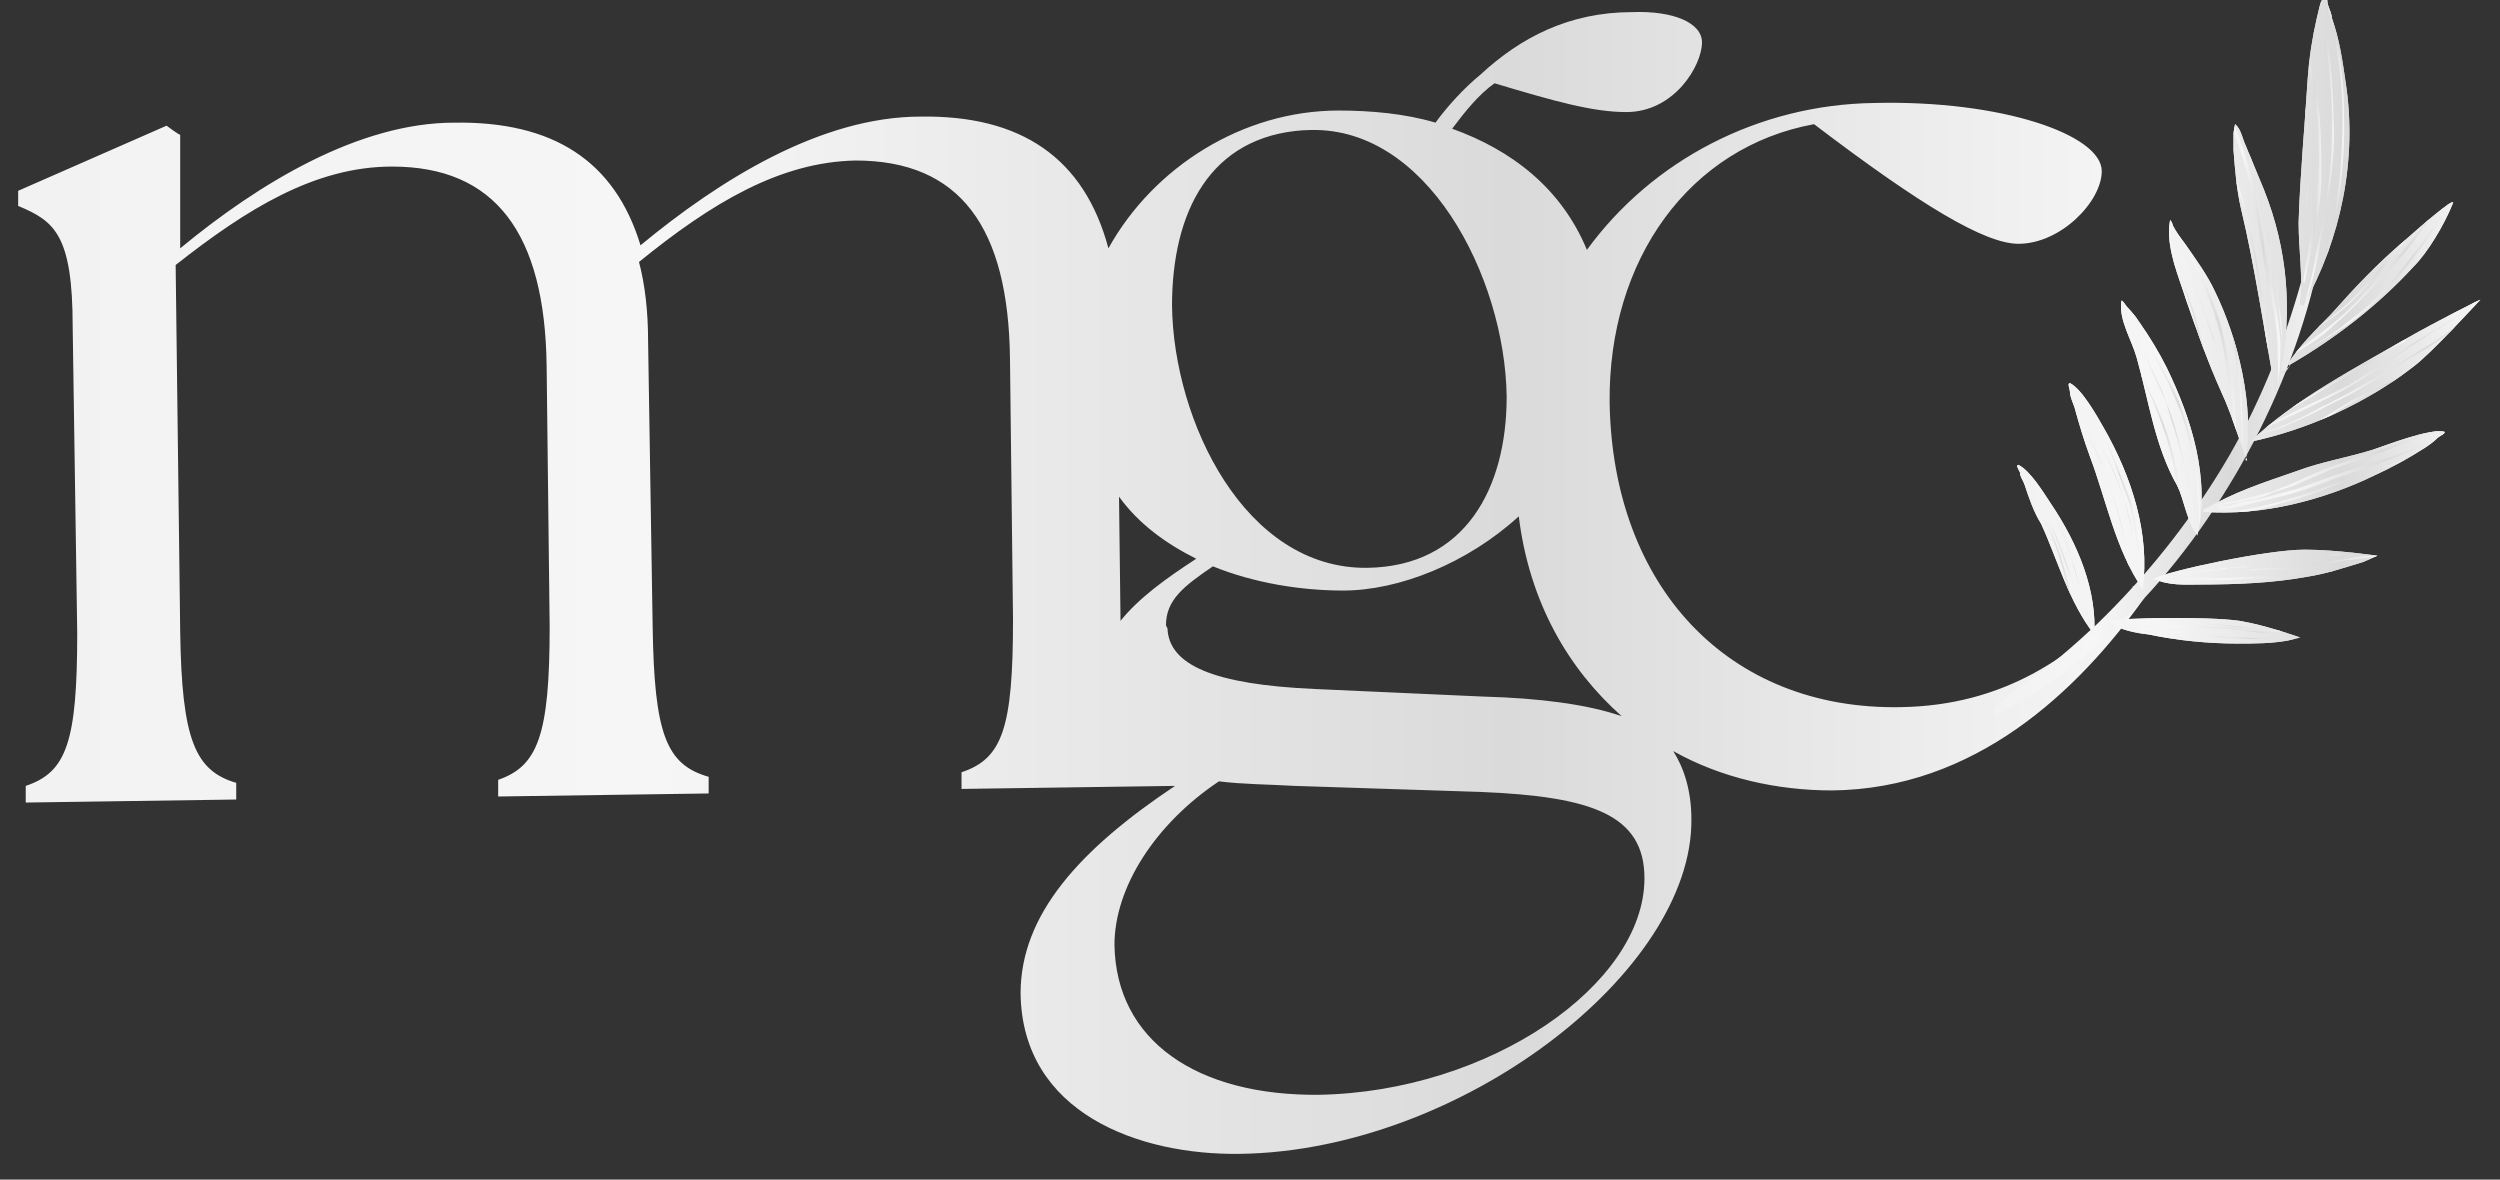 <svg xmlns="http://www.w3.org/2000/svg" xmlns:xlink="http://www.w3.org/1999/xlink" id="Ebene_1" viewBox="0 0 165.1 77.9"><rect x="0" y="0" width="165.1" height="77.9" fill="#333333" stroke="none"/><defs><style>      .st0 {        fill: url(#Unbenannter_Verlauf_471);      }      .st0, .st1, .st2, .st3, .st4, .st5, .st6, .st7, .st8, .st9, .st10, .st11, .st12, .st13, .st14, .st15, .st16, .st17, .st18, .st19, .st20, .st21, .st22, .st23, .st24, .st25, .st26, .st27, .st28, .st29, .st30, .st31, .st32, .st33, .st34, .st35, .st36, .st37 {        fill-rule: evenodd;      }      .st1 {        fill: url(#Unbenannter_Verlauf_472);      }      .st2 {        fill: url(#Unbenannter_Verlauf_479);      }      .st3 {        fill: url(#Unbenannter_Verlauf_475);      }      .st4 {        fill: url(#Unbenannter_Verlauf_478);      }      .st5 {        fill: url(#Unbenannter_Verlauf_477);      }      .st6 {        fill: url(#Unbenannter_Verlauf_476);      }      .st7 {        fill: url(#Unbenannter_Verlauf_4711);      }      .st8 {        fill: url(#Unbenannter_Verlauf_4710);      }      .st9 {        fill: url(#Unbenannter_Verlauf_4736);      }      .st10 {        fill: url(#Unbenannter_Verlauf_4737);      }      .st11 {        fill: url(#Unbenannter_Verlauf_4738);      }      .st12 {        fill: url(#Unbenannter_Verlauf_4712);      }      .st13 {        fill: url(#Unbenannter_Verlauf_4713);      }      .st14 {        fill: url(#Unbenannter_Verlauf_4714);      }      .st15 {        fill: url(#Unbenannter_Verlauf_4735);      }      .st16 {        fill: url(#Unbenannter_Verlauf_4718);      }      .st17 {        fill: url(#Unbenannter_Verlauf_4719);      }      .st18 {        fill: url(#Unbenannter_Verlauf_4717);      }      .st19 {        fill: url(#Unbenannter_Verlauf_4716);      }      .st20 {        fill: url(#Unbenannter_Verlauf_4715);      }      .st21 {        fill: url(#Unbenannter_Verlauf_4733);      }      .st22 {        fill: url(#Unbenannter_Verlauf_4730);      }      .st23 {        fill: url(#Unbenannter_Verlauf_4729);      }      .st24 {        fill: url(#Unbenannter_Verlauf_4739);      }      .st25 {        fill: url(#Unbenannter_Verlauf_4732);      }      .st26 {        fill: url(#Unbenannter_Verlauf_4731);      }      .st27 {        fill: url(#Unbenannter_Verlauf_4734);      }      .st28 {        fill: url(#Unbenannter_Verlauf_4726);      }      .st29 {        fill: url(#Unbenannter_Verlauf_4740);      }      .st30 {        fill: url(#Unbenannter_Verlauf_4728);      }      .st31 {        fill: url(#Unbenannter_Verlauf_4727);      }      .st32 {        fill: url(#Unbenannter_Verlauf_4725);      }      .st33 {        fill: url(#Unbenannter_Verlauf_4724);      }      .st34 {        fill: url(#Unbenannter_Verlauf_4720);      }      .st35 {        fill: url(#Unbenannter_Verlauf_4723);      }      .st36 {        fill: url(#Unbenannter_Verlauf_4722);      }      .st37 {        fill: url(#Unbenannter_Verlauf_4721);      }      .st38 {        fill: url(#Unbenannter_Verlauf_473);      }      .st39 {        fill: url(#Unbenannter_Verlauf_474);      }      .st40 {        fill: url(#Unbenannter_Verlauf_47);      }      .st41 {        clip-path: url(#clippath);      }    </style><linearGradient id="Unbenannter_Verlauf_47" data-name="Unbenannter Verlauf 47" x1="1.2" y1="38.5" x2="141.9" y2="38.5" gradientUnits="userSpaceOnUse"><stop offset="0" stop-color="#ededed"></stop><stop offset="0" stop-color="#f2f2f2"></stop><stop offset=".3" stop-color="#f6f6f6"></stop><stop offset=".7" stop-color="#dadada"></stop><stop offset=".9" stop-color="#ededed"></stop><stop offset="1" stop-color="#f6f6f6"></stop></linearGradient><linearGradient id="Unbenannter_Verlauf_471" data-name="Unbenannter Verlauf 47" x1="131.6" y1="28.5" x2="154" y2="28.5" xlink:href="#Unbenannter_Verlauf_47"></linearGradient><linearGradient id="Unbenannter_Verlauf_472" data-name="Unbenannter Verlauf 47" x1="133.3" y1="21.2" x2="163.8" y2="21.2" xlink:href="#Unbenannter_Verlauf_47"></linearGradient><linearGradient id="Unbenannter_Verlauf_473" data-name="Unbenannter Verlauf 47" x1="133.3" y1="21.2" x2="163.8" y2="21.2" xlink:href="#Unbenannter_Verlauf_47"></linearGradient><linearGradient id="Unbenannter_Verlauf_474" data-name="Unbenannter Verlauf 47" x1="133.3" y1="21.2" x2="163.8" y2="21.2" xlink:href="#Unbenannter_Verlauf_47"></linearGradient><clipPath id="clippath"><path class="st39" d="M138.3,42c.2-2.9-1-6-2.9-8.8-.4-.6-1.3-2.1-2.1-2.5-.2,0,0,.3.1.5,0,.3.2.5.3.8.3.9.6,1.8,1.1,2.6,1.1,2.4,1.8,5.1,3.5,7.3ZM139.3,41.1c.7.5,1.7.7,2.6.8,1.9.4,3.9.6,5.9.6,1.1,0,2.2,0,3.3-.2,0,0,.8-.2.8-.2,0,0-2.2-.8-4-1.1-2.1-.3-7.8-.2-8.5,0ZM141.5,38.9c.5-3.6-.7-7.4-2.6-10.7-.4-.7-1.4-2.5-2.2-2.9-.2,0,0,.4,0,.6,0,.3.2.7.3,1,.3,1.1.6,2.1,1,3.2,1.1,2.9,1.7,6.2,3.5,8.8ZM142.2,38.2c1,.5,2.1.4,3.2.4,2.3,0,4.7-.1,6.9-.5,1.3-.2,2.5-.6,3.8-1,0,0,.9-.4.9-.4,0,0-2.7-.4-4.8-.4-2.5,0-9,1.4-9.9,1.9ZM145.1,35.4c.9-3.8-.4-7.8-2-11.1-.5-1-1.1-2-1.8-3-.2-.3-.5-.7-.8-1-.1-.1-.4-.6-.4-.4-.2,1.2.7,2.6,1,3.7.8,2.8,1.2,5.9,2.7,8.5.4.8.7,2.6,1.3,3.2ZM145.5,33.8c3.9.3,8-.8,11.3-2.4,1.1-.5,2.2-1.1,3.3-1.8.3-.2.6-.4.9-.7.1-.1.6-.3.4-.4-1-.2-3.8.9-4.7,1.2-1.6.5-3.4.8-5,1.4-2.3.8-4.2,1.4-6.2,2.6ZM148.3,30.4c.6-3.6-.5-8-2-11.1-.5-1.1-1.3-2.2-2-3.2-.3-.4-.6-.8-.8-1.2,0-.1-.2-.5-.2-.3-.3,1.7.6,3.7,1.1,5.3.7,2,1.4,4,2.3,6,.7,1.5,1.1,3,1.7,4.5ZM148.5,29.2c3.9-.8,7.8-2.6,10.9-5,1.2-.9,4.1-4.1,4.4-4.4.1-.1-3.2,1.6-4.6,2.4-3.3,1.9-7.9,4.3-10.6,7ZM151.1,24c.8-1.2,1.8-2.2,2.8-3.2,1.6-1.8,3.1-3.4,5-5,.9-.8,3.2-2.8,3.1-2.4-.6,1.5-1.7,3.3-2.6,4.2-2.4,2.6-5.1,4.7-8.2,6.5,0,.2-.2.3-.3.5h-.3c0,.4-.2.9-.3,1.4-.7-3.7-1.4-8.5-2.3-12.2-.3-1.3-.4-2.6-.5-3.9,0-.4,0-.8,0-1.1,0,0,.1-.6.1-.6.4.3.5,1,.7,1.4.4,1,.8,1.9,1.2,2.9,1.6,4,1.9,8.1,1.1,12.1.2-.1.4-.2.6-.4ZM152.1,20.2c2.5-4.4,3.6-9.7,2.8-14.8-.2-1.4-.4-2.8-.9-4.2,0-.3-.2-.6-.3-1,0-.1,0-.5-.2-.4-.3.2-.4,1.1-.5,1.4-.3,1.3-.5,2.6-.6,4-.2,3.2-.5,6.3-.6,9.5,0,1.8.3,3.6.1,5.4h0Z"></path></clipPath><linearGradient id="Unbenannter_Verlauf_475" data-name="Unbenannter Verlauf 47" x1="139.9" y1="41.6" x2="152.8" y2="41.6" xlink:href="#Unbenannter_Verlauf_47"></linearGradient><linearGradient id="Unbenannter_Verlauf_476" data-name="Unbenannter Verlauf 47" x1="140.1" y1="41.3" x2="151.3" y2="41.3" xlink:href="#Unbenannter_Verlauf_47"></linearGradient><linearGradient id="Unbenannter_Verlauf_477" data-name="Unbenannter Verlauf 47" x1="140.1" y1="42" x2="152.3" y2="42" xlink:href="#Unbenannter_Verlauf_47"></linearGradient><linearGradient id="Unbenannter_Verlauf_478" data-name="Unbenannter Verlauf 47" x1="142.9" y1="37.4" x2="157.5" y2="37.4" xlink:href="#Unbenannter_Verlauf_47"></linearGradient><linearGradient id="Unbenannter_Verlauf_479" data-name="Unbenannter Verlauf 47" x1="143.1" y1="37.1" x2="156.7" y2="37.1" xlink:href="#Unbenannter_Verlauf_47"></linearGradient><linearGradient id="Unbenannter_Verlauf_4710" data-name="Unbenannter Verlauf 47" x1="143" y1="38" x2="156.6" y2="38" xlink:href="#Unbenannter_Verlauf_47"></linearGradient><linearGradient id="Unbenannter_Verlauf_4711" data-name="Unbenannter Verlauf 47" x1="146.5" y1="31" x2="162.3" y2="31" xlink:href="#Unbenannter_Verlauf_47"></linearGradient><linearGradient id="Unbenannter_Verlauf_4712" data-name="Unbenannter Verlauf 47" x1="146.3" y1="30.8" x2="162.2" y2="30.8" xlink:href="#Unbenannter_Verlauf_47"></linearGradient><linearGradient id="Unbenannter_Verlauf_4713" data-name="Unbenannter Verlauf 47" x1="146.4" y1="32" x2="159.6" y2="32" xlink:href="#Unbenannter_Verlauf_47"></linearGradient><linearGradient id="Unbenannter_Verlauf_4714" data-name="Unbenannter Verlauf 47" x1="148.8" y1="24.3" x2="165" y2="24.3" xlink:href="#Unbenannter_Verlauf_47"></linearGradient><linearGradient id="Unbenannter_Verlauf_4715" data-name="Unbenannter Verlauf 47" x1="148.5" y1="24.2" x2="163.7" y2="24.2" xlink:href="#Unbenannter_Verlauf_47"></linearGradient><linearGradient id="Unbenannter_Verlauf_4716" data-name="Unbenannter Verlauf 47" x1="150" y1="25" x2="158.9" y2="25" xlink:href="#Unbenannter_Verlauf_47"></linearGradient><linearGradient id="Unbenannter_Verlauf_4717" data-name="Unbenannter Verlauf 47" x1="150.9" y1="26.3" x2="160.4" y2="26.3" xlink:href="#Unbenannter_Verlauf_47"></linearGradient><linearGradient id="Unbenannter_Verlauf_4718" data-name="Unbenannter Verlauf 47" x1="151.2" y1="17.8" x2="162.2" y2="17.8" xlink:href="#Unbenannter_Verlauf_47"></linearGradient><linearGradient id="Unbenannter_Verlauf_4719" data-name="Unbenannter Verlauf 47" x1="152.1" y1="18" x2="162.1" y2="18" xlink:href="#Unbenannter_Verlauf_47"></linearGradient><linearGradient id="Unbenannter_Verlauf_4720" data-name="Unbenannter Verlauf 47" x1="152.8" y1="18.5" x2="159.1" y2="18.5" xlink:href="#Unbenannter_Verlauf_47"></linearGradient><linearGradient id="Unbenannter_Verlauf_4721" data-name="Unbenannter Verlauf 47" x1="147.4" y1="15.2" x2="150.7" y2="15.2" xlink:href="#Unbenannter_Verlauf_47"></linearGradient><linearGradient id="Unbenannter_Verlauf_4722" data-name="Unbenannter Verlauf 47" x1="147" y1="18.1" x2="149.9" y2="18.1" xlink:href="#Unbenannter_Verlauf_47"></linearGradient><linearGradient id="Unbenannter_Verlauf_4723" data-name="Unbenannter Verlauf 47" x1="143.1" y1="22.7" x2="147.6" y2="22.7" xlink:href="#Unbenannter_Verlauf_47"></linearGradient><linearGradient id="Unbenannter_Verlauf_4724" data-name="Unbenannter Verlauf 47" x1="143.7" y1="22.6" x2="147.8" y2="22.6" xlink:href="#Unbenannter_Verlauf_47"></linearGradient><linearGradient id="Unbenannter_Verlauf_4725" data-name="Unbenannter Verlauf 47" x1="146.1" y1="23.8" x2="148.1" y2="23.8" xlink:href="#Unbenannter_Verlauf_47"></linearGradient><linearGradient id="Unbenannter_Verlauf_4726" data-name="Unbenannter Verlauf 47" x1="142.7" y1="21.5" x2="145.9" y2="21.5" xlink:href="#Unbenannter_Verlauf_47"></linearGradient><linearGradient id="Unbenannter_Verlauf_4727" data-name="Unbenannter Verlauf 47" x1="140" y1="27.3" x2="144.9" y2="27.3" xlink:href="#Unbenannter_Verlauf_47"></linearGradient><linearGradient id="Unbenannter_Verlauf_4728" data-name="Unbenannter Verlauf 47" x1="140.8" y1="27.9" x2="145.2" y2="27.9" xlink:href="#Unbenannter_Verlauf_47"></linearGradient><linearGradient id="Unbenannter_Verlauf_4729" data-name="Unbenannter Verlauf 47" x1="140.1" y1="28.2" x2="144.1" y2="28.2" xlink:href="#Unbenannter_Verlauf_47"></linearGradient><linearGradient id="Unbenannter_Verlauf_4730" data-name="Unbenannter Verlauf 47" x1="135.8" y1="31.8" x2="141.4" y2="31.8" xlink:href="#Unbenannter_Verlauf_47"></linearGradient><linearGradient id="Unbenannter_Verlauf_4731" data-name="Unbenannter Verlauf 47" x1="136.8" y1="31.8" x2="141.4" y2="31.8" xlink:href="#Unbenannter_Verlauf_47"></linearGradient><linearGradient id="Unbenannter_Verlauf_4732" data-name="Unbenannter Verlauf 47" x1="136.4" y1="31.9" x2="140.5" y2="31.9" xlink:href="#Unbenannter_Verlauf_47"></linearGradient><linearGradient id="Unbenannter_Verlauf_4733" data-name="Unbenannter Verlauf 47" x1="133.1" y1="36.7" x2="138.2" y2="36.7" xlink:href="#Unbenannter_Verlauf_47"></linearGradient><linearGradient id="Unbenannter_Verlauf_4734" data-name="Unbenannter Verlauf 47" x1="133.3" y1="37" x2="137.3" y2="37" xlink:href="#Unbenannter_Verlauf_47"></linearGradient><linearGradient id="Unbenannter_Verlauf_4735" data-name="Unbenannter Verlauf 47" x1="133.4" y1="35.9" x2="138.2" y2="35.9" xlink:href="#Unbenannter_Verlauf_47"></linearGradient><linearGradient id="Unbenannter_Verlauf_4736" data-name="Unbenannter Verlauf 47" x1="152.1" y1="9.7" x2="154.2" y2="9.7" xlink:href="#Unbenannter_Verlauf_47"></linearGradient><linearGradient id="Unbenannter_Verlauf_4737" data-name="Unbenannter Verlauf 47" x1="151.6" y1="9.7" x2="153.4" y2="9.7" xlink:href="#Unbenannter_Verlauf_47"></linearGradient><linearGradient id="Unbenannter_Verlauf_4738" data-name="Unbenannter Verlauf 47" x1="151.3" y1="12.2" x2="152.5" y2="12.2" xlink:href="#Unbenannter_Verlauf_47"></linearGradient><linearGradient id="Unbenannter_Verlauf_4739" data-name="Unbenannter Verlauf 47" x1="152.8" y1="7.6" x2="154.8" y2="7.6" xlink:href="#Unbenannter_Verlauf_47"></linearGradient><linearGradient id="Unbenannter_Verlauf_4740" data-name="Unbenannter Verlauf 47" x1="147.1" y1="16.6" x2="150.5" y2="16.6" xlink:href="#Unbenannter_Verlauf_47"></linearGradient></defs><path class="st40" d="M141.1,38.8c-4,4.6-8.8,7.8-15.6,7.9-11.4.2-19-8-19.2-20.1-.1-9.5,5.3-16.9,13.5-18.4,7.1,5.4,11.3,7.9,13.5,7.9,2.8,0,5.5-2.8,5.5-4.8,0-2.4-6.6-4.7-15-4.5-7.7.1-14.7,3.8-19,9.7-1.7-4.1-5-6.6-8.9-8,.9-1.2,1.8-2.3,2.8-3,4,1.2,6.5,1.9,8.7,1.9,3.2,0,5-3.1,5-4.6,0-1.3-1.9-2.1-4.6-2-4.2,0-7.4,1.7-10,4.1-1.1.9-2.2,2.1-3,3.2-2-.6-4.3-.8-6.4-.8-6.3,0-12.2,3.7-15.2,9.1-1.6-6-5.8-8.8-12.4-8.7-6.6,0-13.3,4.2-18.5,8.5-1.7-5.6-5.8-8.2-12.3-8.1-6.3,0-12.9,4-18.1,8.3v-7.5c-.1,0-.9-.6-.9-.6L1.2,12.6v1c2.4,1,3.6,1.9,3.6,8l.3,20.2c0,7.2-.7,9.2-3.4,10.1v1.1s13.9-.2,13.9-.2v-1.1c-2.7-.8-3.6-2.8-3.7-10l-.3-24.2c4.7-3.7,9.2-6.5,14.3-6.5,6.8,0,10.1,4.4,10.2,13.2l.2,17.2c0,7.2-.8,9.2-3.4,10.1v1.1s13.9-.2,13.9-.2v-1.1c-2.8-.8-3.6-2.8-3.7-10l-.3-18.8c0-1.9-.2-3.7-.6-5.2,4.8-3.9,9.3-6.6,14.3-6.7,6.9,0,10.1,4.4,10.2,13.1l.2,17.2c0,7.2-.7,9.2-3.4,10.1v1.1s14.1-.2,14.1-.2c-6.3,4.2-10.2,8.5-10.2,13.7.1,7.9,7.8,10.7,14.5,10.6,14.5-.2,29.9-12,29.8-22.1,0-1.9-.5-3.4-1.2-4.5,3.2,1.8,6.9,2.6,10.5,2.6,9.4-.1,16.2-6.5,20.6-12.7l-.8-.8ZM86.2,8.6c8-.5,13.2,9.7,13.3,17.6,0,6-2.7,11.2-9.2,11.3-8.1.1-12.8-9.7-12.9-17.3,0-6.2,2.5-11.2,8.7-11.6ZM74,41h0c0-.1-.1-8.2-.1-8.2,1.3,1.8,3.1,3.1,5.1,4.1-2,1.3-3.8,2.6-5,4.1ZM77,41.3c0-1.7,1.2-2.6,3.1-3.9,2.7,1.1,5.8,1.6,8.6,1.6,3.7,0,8.2-1.8,11.6-4.9.7,5.7,3.3,10.1,6.8,13.2-2.3-.8-5.5-1.2-9.2-1.3l-11.1-.5c-6.7-.3-9.6-1.6-9.7-4ZM87.2,72.3c-8.2.1-13.5-3.6-13.6-9.9,0-3.8,2.7-8,6.9-10.8,1.6.2,3.3.2,5,.3l12.3.4c7.3.3,10.8,1.5,10.8,5.7,0,7-10.2,14.1-21.5,14.3Z"></path><g><path class="st0" d="M131.7,47.2c.2,0,.4-.1.5-.2.7-.3,1.3-.7,1.9-1.1,1.8-1.1,3.5-2.4,5-3.9,3.4-3.1,6.2-6.7,8.5-10.6,2.3-3.9,4.1-8.2,5.2-12.6.7-3,1-6,1.1-9,0,0,0-.2-.1-.2,0,0-.2,0-.2.1-.2,3-.8,5.9-1.6,8.8-1.2,4.3-2.9,8.5-5.2,12.3-2.3,3.8-5.1,7.3-8.3,10.4-1.5,1.4-3.1,2.8-4.8,4-.6.4-1.2.8-1.7,1.3-.1.1-.3.2-.4.4,0,0,0,0,0,.1s0,0,.1,0Z"></path><g><path class="st1" d="M138.3,42c.2-2.9-1-6-2.9-8.8-.4-.6-1.3-2.1-2.1-2.5-.2,0,0,.3.1.5,0,.3.2.5.3.8.3.9.6,1.8,1.1,2.6,1.1,2.4,1.8,5.1,3.5,7.3ZM139.3,41.1c.7.5,1.7.7,2.6.8,1.9.4,3.9.6,5.9.6,1.1,0,2.2,0,3.3-.2,0,0,.8-.2.8-.2,0,0-2.2-.8-4-1.1-2.1-.3-7.8-.2-8.5,0ZM141.5,38.9c.5-3.6-.7-7.4-2.6-10.7-.4-.7-1.4-2.5-2.2-2.9-.2,0,0,.4,0,.6,0,.3.2.7.3,1,.3,1.1.6,2.1,1,3.2,1.1,2.9,1.7,6.2,3.5,8.8ZM142.2,38.2c1,.5,2.1.4,3.2.4,2.3,0,4.7-.1,6.9-.5,1.3-.2,2.5-.6,3.8-1,0,0,.9-.4.9-.4,0,0-2.7-.4-4.8-.4-2.5,0-9,1.4-9.9,1.9ZM145.1,35.4c.9-3.8-.4-7.8-2-11.1-.5-1-1.1-2-1.8-3-.2-.3-.5-.7-.8-1-.1-.1-.4-.6-.4-.4-.2,1.2.7,2.6,1,3.7.8,2.8,1.2,5.9,2.7,8.5.4.8.7,2.6,1.3,3.2ZM145.5,33.8c3.9.3,8-.8,11.3-2.4,1.1-.5,2.2-1.1,3.3-1.8.3-.2.6-.4.9-.7.1-.1.6-.3.4-.4-1-.2-3.8.9-4.7,1.2-1.6.5-3.4.8-5,1.4-2.3.8-4.2,1.4-6.2,2.6ZM148.3,30.4c.6-3.6-.5-8-2-11.1-.5-1.1-1.3-2.2-2-3.2-.3-.4-.6-.8-.8-1.2,0-.1-.2-.5-.2-.3-.3,1.7.6,3.7,1.1,5.3.7,2,1.4,4,2.3,6,.7,1.5,1.1,3,1.7,4.5ZM148.5,29.2c3.9-.8,7.8-2.6,10.9-5,1.2-.9,4.1-4.1,4.4-4.4.1-.1-3.2,1.6-4.6,2.4-3.3,1.9-7.9,4.3-10.6,7ZM151.1,24c.8-1.2,1.8-2.2,2.8-3.2,1.6-1.8,3.1-3.4,5-5,.9-.8,3.2-2.8,3.1-2.4-.6,1.5-1.7,3.3-2.6,4.2-2.4,2.6-5.1,4.7-8.2,6.5,0,.2-.2.3-.3.5h-.3c0,.4-.2.9-.3,1.4-.7-3.7-1.4-8.5-2.3-12.2-.3-1.3-.4-2.6-.5-3.9,0-.4,0-.8,0-1.1,0,0,.1-.6.1-.6.4.3.5,1,.7,1.4.4,1,.8,1.9,1.2,2.9,1.6,4,1.9,8.1,1.1,12.1.2-.1.4-.2.6-.4ZM152.1,20.2c2.5-4.4,3.6-9.7,2.8-14.8-.2-1.4-.4-2.8-.9-4.2,0-.3-.2-.6-.3-1,0-.1,0-.5-.2-.4-.3.2-.4,1.1-.5,1.4-.3,1.3-.5,2.6-.6,4-.2,3.2-.5,6.3-.6,9.5,0,1.8.3,3.6.1,5.4h0Z"></path><g><path class="st38" d="M138.3,42c.2-2.9-1-6-2.9-8.8-.4-.6-1.3-2.1-2.1-2.5-.2,0,0,.3.1.5,0,.3.2.5.3.8.3.9.6,1.8,1.1,2.6,1.1,2.4,1.8,5.1,3.5,7.3ZM139.3,41.1c.7.5,1.7.7,2.6.8,1.9.4,3.9.6,5.9.6,1.1,0,2.2,0,3.3-.2,0,0,.8-.2.8-.2,0,0-2.2-.8-4-1.1-2.1-.3-7.8-.2-8.5,0ZM141.5,38.9c.5-3.6-.7-7.4-2.6-10.7-.4-.7-1.4-2.5-2.2-2.9-.2,0,0,.4,0,.6,0,.3.2.7.3,1,.3,1.1.6,2.1,1,3.2,1.1,2.9,1.7,6.2,3.5,8.8ZM142.2,38.2c1,.5,2.1.4,3.2.4,2.3,0,4.7-.1,6.9-.5,1.3-.2,2.5-.6,3.8-1,0,0,.9-.4.9-.4,0,0-2.7-.4-4.8-.4-2.5,0-9,1.4-9.9,1.9ZM145.1,35.4c.9-3.8-.4-7.8-2-11.1-.5-1-1.1-2-1.8-3-.2-.3-.5-.7-.8-1-.1-.1-.4-.6-.4-.4-.2,1.2.7,2.6,1,3.7.8,2.8,1.2,5.9,2.7,8.5.4.8.7,2.6,1.3,3.2ZM145.5,33.8c3.9.3,8-.8,11.3-2.4,1.1-.5,2.2-1.1,3.3-1.8.3-.2.6-.4.9-.7.1-.1.6-.3.4-.4-1-.2-3.8.9-4.7,1.2-1.6.5-3.4.8-5,1.4-2.3.8-4.2,1.4-6.2,2.6ZM148.3,30.4c.6-3.6-.5-8-2-11.1-.5-1.1-1.3-2.2-2-3.2-.3-.4-.6-.8-.8-1.2,0-.1-.2-.5-.2-.3-.3,1.7.6,3.7,1.1,5.3.7,2,1.4,4,2.3,6,.7,1.5,1.1,3,1.7,4.5ZM148.5,29.2c3.9-.8,7.8-2.6,10.9-5,1.2-.9,4.1-4.1,4.4-4.4.1-.1-3.2,1.6-4.6,2.4-3.3,1.9-7.9,4.3-10.6,7ZM151.1,24c.8-1.2,1.8-2.2,2.8-3.2,1.6-1.8,3.1-3.4,5-5,.9-.8,3.2-2.8,3.1-2.4-.6,1.5-1.7,3.3-2.6,4.2-2.4,2.6-5.1,4.7-8.2,6.5,0,.2-.2.3-.3.5h-.3c0,.4-.2.9-.3,1.4-.7-3.7-1.4-8.5-2.3-12.2-.3-1.3-.4-2.6-.5-3.9,0-.4,0-.8,0-1.1,0,0,.1-.6.1-.6.4.3.5,1,.7,1.4.4,1,.8,1.9,1.2,2.9,1.6,4,1.9,8.1,1.1,12.1.2-.1.4-.2.6-.4ZM152.1,20.2c2.5-4.4,3.6-9.7,2.8-14.8-.2-1.4-.4-2.8-.9-4.2,0-.3-.2-.6-.3-1,0-.1,0-.5-.2-.4-.3.2-.4,1.1-.5,1.4-.3,1.3-.5,2.6-.6,4-.2,3.2-.5,6.3-.6,9.5,0,1.8.3,3.6.1,5.4h0Z"></path><g class="st41"><g><path class="st3" d="M139.9,41.2c.2,0,.3,0,.5.1.4,0,.8,0,1.2.1,1.3,0,2.7,0,4,.1.4,0,.8,0,1.1,0,.9,0,1.8.2,2.6.3.5,0,.9,0,1.4,0,.7,0,1.4,0,2,0,0,0,0,0,0,0,0,0,0,0,0,0-.7,0-1.4,0-2,0-.5,0-.9,0-1.4-.1-.8,0-1.5-.2-2.3-.3-.5,0-1,0-1.5-.1-1.2,0-2.3,0-3.4,0-.6,0-1.2,0-1.8-.1-.2,0-.3,0-.5,0,0,0,0,0,0,0,0,0,0,0,0,0Z"></path><path class="st6" d="M140.1,41.2c.2,0,.4,0,.6,0,.4,0,.9,0,1.3,0,.9,0,1.7,0,2.6,0,.4,0,.7,0,1.1,0,1.3,0,2.6.3,3.9.4.6,0,1.1,0,1.7.1,0,0,0,0,0,0,0,0,0,0,0,0-.4,0-.7,0-1.1,0-1.5-.1-3-.4-4.5-.5-.5,0-1,0-1.5,0-.7,0-1.5,0-2.2,0-.4,0-.9,0-1.3,0-.2,0-.4,0-.6,0,0,0,0,0,0,0,0,0,0,0,0,0Z"></path><path class="st5" d="M140.2,41.5c.2,0,.4,0,.6,0,.4,0,.9.2,1.3.3.2,0,.4,0,.6,0,.4,0,.9,0,1.3,0,.3,0,.5,0,.8,0,.6,0,1.2.2,1.8.3.8,0,1.6.1,2.3.1,1.2,0,2.3,0,3.5,0,0,0,0,0,0,0,0,0,0,0,0,0-1.4,0-2.7,0-4.1-.1-.6,0-1.2,0-1.7-.1-.6,0-1.2-.2-1.8-.3-.3,0-.5,0-.8,0-.4,0-.9,0-1.3,0-.2,0-.4,0-.6,0-.4,0-.9-.2-1.3-.3-.2,0-.4,0-.6,0,0,0,0,0,0,0,0,0,0,0,0,0Z"></path><path class="st4" d="M142.9,38.2c.3,0,.7,0,1,0,.2,0,.5,0,.7,0,.4,0,.7,0,1.1-.1.8-.1,1.7-.3,2.5-.4.8-.1,1.7,0,2.5-.1.2,0,.4,0,.6,0,1.2-.2,2.5-.4,3.7-.6.8-.1,1.6-.2,2.5-.3,0,0,0,0,0,0,0,0,0,0,0,0-.8,0-1.7,0-2.5.2-1.2.2-2.5.4-3.7.6-.2,0-.4,0-.6,0-.8,0-1.7,0-2.5.2-.8.1-1.7.3-2.5.4-.4,0-.7,0-1.1.1h-1.7s0,0,0,0c0,0,0,0,0,0Z"></path><path class="st2" d="M143.1,37.9c.2,0,.4,0,.6,0,.3,0,.6,0,.9-.1.5,0,.9-.1,1.4-.2.3,0,.6,0,.9-.1.6,0,1.2,0,1.8-.1.3,0,.5,0,.8,0l4.1-.7c.4,0,.8,0,1.2-.1.6,0,1.2,0,1.8,0,0,0,0,0,0,0,0,0,0,0,0,0-.6,0-1.2,0-1.8,0-.4,0-.8,0-1.2.1-.4,0-.8.1-1.2.2-1,.2-1.9.3-2.9.5-.3,0-.5,0-.8,0-.6,0-1.2,0-1.8.2-.3,0-.6,0-.9.1-.5,0-.9.1-1.4.2-.3,0-.6.1-.9.1-.2,0-.4,0-.6,0,0,0,0,0,0,0,0,0,0,0,0,0Z"></path><path class="st8" d="M143,38.2c.2,0,.4,0,.6.1.3,0,.6,0,.9,0,.6,0,1.1,0,1.7,0,.8,0,1.7,0,2.5-.1.5,0,.9,0,1.4,0,.2,0,.4,0,.6,0,1.6-.2,3.1-.4,4.7-.7.4,0,.8-.1,1.2-.1,0,0,0,0,0,0,0,0,0,0,0,0-.6,0-1.2.1-1.8.2-1.4.2-2.7.4-4.1.5-.2,0-.4,0-.6,0-.5,0-1,0-1.4,0-.8,0-1.7.1-2.5.1-.5,0-1.1,0-1.7,0-.3,0-.7,0-1.1,0-.2,0-.3,0-.5,0,0,0,0,0,0,0,0,0,0,0,0,0Z"></path><path class="st7" d="M146.5,33.6c.2,0,.4,0,.6,0,.5,0,.9-.2,1.4-.3.8-.2,1.7-.4,2.5-.6.8-.2,1.6-.5,2.4-.8.4-.1.7-.3,1.1-.4,1.5-.5,3-1,4.4-1.6.8-.3,1.6-.7,2.4-1,.3-.1.7-.3,1-.4,0,0,0,0,0,0,0,0,0,0,0,0-.3.1-.7.2-1,.4-.8.3-1.6.6-2.4.9-1.3.5-2.6.9-3.9,1.3-.6.2-1.1.4-1.7.6-.8.3-1.6.6-2.4.8-.8.2-1.6.5-2.5.6-.4,0-.8.2-1.2.3-.2,0-.3,0-.5,0-.1,0-.2,0-.3,0,0,0,0,0,0,0,0,0,0,0,0,0Z"></path><path class="st12" d="M146.3,33.4c.7-.1,1.5-.2,2.2-.4.5,0,1-.2,1.4-.4.5-.2,1-.3,1.5-.5.7-.3,1.4-.6,2.1-.9.4-.2.7-.3,1.1-.4.9-.3,1.8-.6,2.6-.9,1-.4,1.9-.8,2.9-1.1.6-.2,1.3-.4,2-.6,0,0,0,0,0,0,0,0,0,0,0,0-.7.1-1.3.3-2,.5-1,.3-1.9.7-2.9,1-.9.3-1.8.6-2.6.9-.4.1-.8.3-1.1.4-.8.3-1.6.7-2.5,1.1-.4.1-.7.3-1.1.4-.4.1-.7.2-1.1.3-.8.2-1.7.4-2.5.5,0,0,0,0,0,0,0,0,0,0,0,0Z"></path><path class="st13" d="M146.4,33.6c.5.2,1.1.2,1.6.2.8,0,1.7-.3,2.4-.5.7-.2,1.3-.3,2-.6,1-.3,1.9-.7,2.9-1.1,1-.4,2-.7,3-1,.4-.2.8-.3,1.2-.5,0,0,0,0,0,0,0,0,0,0,0,0-.5.2-1.1.4-1.7.6-.9.3-1.7.6-2.6.9-1,.3-1.9.7-2.9,1-.6.2-1.3.4-2,.6-.8.2-1.6.4-2.4.5-.5,0-1.1,0-1.6-.1,0,0,0,0,0,0,0,0,0,0,0,0Z"></path><path class="st14" d="M148.8,28.8l1.7-.5c.5-.2.9-.4,1.4-.6.7-.3,1.4-.7,2-1,.9-.4,1.8-.9,2.6-1.4,1.3-.8,2.5-1.6,3.8-2.3,1.1-.7,2.1-1.6,3.2-2.4.5-.3.9-.6,1.5-.9,0,0,0,0,0,0,0,0,0,0,0,0-.5.2-1,.5-1.5.9-1.1.7-2.1,1.6-3.3,2.3-1.5.9-2.9,1.9-4.5,2.7-.6.4-1.3.7-2,1.1-.7.3-1.3.7-2,1-.4.2-.9.4-1.4.6-.4.1-.8.3-1.2.4-.2,0-.3.1-.5.2,0,0,0,0,0,0,0,0,0,0,0,0Z"></path><path class="st20" d="M163.7,19.6c-.3.4-.7.7-1.1,1-.9.7-2,1.3-3,1.9-1,.7-2,1.4-3,2-.7.4-1.3.9-2,1.2-.4.2-.8.4-1.2.6-1.3.6-2.6,1.2-3.8,1.9-.3.2-.6.3-.9.5,0,0,0,0,0,0,0,0,0,0,0,0,1.4-.7,2.8-1.3,4.2-2,.6-.3,1.2-.6,1.8-.9.7-.4,1.4-.8,2.1-1.3,1-.7,2-1.4,3-2,.9-.6,2-1.2,3-1.9.4-.3.8-.7,1.1-1,0,0,0,0,0,0s0,0,0,0Z"></path><path class="st19" d="M158.9,22.4c-.3.1-.6.3-.9.5-.7.4-1.3.8-2,1.2l-6,3.6s0,0,0,0,0,0,0,0c.6-.3,1.2-.7,1.8-1,1.4-.8,2.8-1.7,4.2-2.5.7-.4,1.3-.8,2-1.2.3-.2.6-.3.9-.5,0,0,0,0,0,0,0,0,0,0,0,0Z"></path><path class="st18" d="M160.4,23.7c-.5.3-1,.6-1.5.9-1.2.7-2.5,1.3-3.7,1.9-1,.6-1.9,1.2-2.9,1.8-.4.2-.8.5-1.3.7,0,0,0,0,0,0,0,0,0,0,0,0,.5-.2.9-.4,1.3-.6,1-.5,1.9-1.2,2.9-1.7,1.2-.7,2.5-1.3,3.7-2,.5-.3,1-.6,1.5-.9,0,0,0,0,0,0,0,0,0,0,0,0Z"></path><path class="st16" d="M151.3,23.5c1-.6,2-1.2,2.8-2,1.3-1.1,2.5-2.4,3.7-3.7.6-.6,1.2-1.3,1.7-2,.5-.7,1-1.4,1.5-2.1.3-.4.6-.7.8-1.1.1-.2.2-.3.3-.5,0,0,0,0,0,0,0,0,0,0,0,0,0,.2-.2.3-.3.5-.3.4-.6.7-.9,1.1-.5.7-1,1.4-1.6,2.1-.5.7-1.1,1.3-1.7,2-1.2,1.3-2.3,2.6-3.7,3.7-.9.7-1.8,1.4-2.8,2,0,0,0,0,0,0,0,0,0,0,0,0Z"></path><path class="st17" d="M162.1,12.7c-.5.9-1,1.7-1.5,2.4-.5.8-1.1,1.5-1.7,2.3-.6.7-1.1,1.4-1.7,2-.4.4-.8.8-1.3,1.2-.5.4-.9.7-1.4,1.1-.7.5-1.5,1-2.3,1.5,0,0,0,0,0,0,0,0,0,0,0,0,.8-.5,1.6-.9,2.3-1.4.5-.3,1-.7,1.5-1.1.5-.4.9-.8,1.3-1.2.6-.7,1.2-1.3,1.7-2,.6-.8,1.2-1.5,1.7-2.3.5-.8,1-1.6,1.5-2.5,0,0,0,0,0,0,0,0,0,0,0,0Z"></path><path class="st34" d="M159,15.1c0,.3-.2.6-.4.9-.3.4-.7.9-1,1.2-.7.8-1.4,1.7-2.2,2.5-.5.5-1,.9-1.5,1.3-.4.3-.7.5-1.1.8,0,0,0,0,0,0,0,0,0,0,0,0,.8-.5,1.5-1,2.2-1.6,1-.9,1.9-1.9,2.7-2.9.3-.4.7-.8,1-1.2.2-.3.4-.6.4-1,0,0,0,0,0,0,0,0,0,0,0,0Z"></path><path class="st37" d="M150.7,23c0-.9,0-1.9-.2-2.8-.1-1.4-.4-2.8-.6-4.2l-.5-1.9c0-.5-.1-.9-.2-1.4,0-.2,0-.4-.1-.6-.2-.8-.4-1.6-.7-2.4-.3-.8-.6-1.5-1-2.2,0,0,0,0,0,0,0,0,0,0,0,0,.4.7.7,1.5,1,2.3.3.8.5,1.6.7,2.4,0,.2,0,.4.1.6,0,.5.1.9.2,1.4l.5,1.9c.2,1.1.4,2.3.5,3.5.1,1.2.3,2.3.3,3.5,0,0,0,0,0,0,0,0,0,0,0,0Z"></path><path class="st36" d="M147,10.5c.4.7.7,1.5.9,2.3.4,1.2.6,2.5.9,3.7.3,1.6.5,3.1.7,4.7.2,1.6.3,3.1.4,4.7,0,0,0,0,0,0,0,0,0,0,0,0,0-1.6-.1-3.1-.3-4.7-.2-1.6-.4-3.1-.7-4.7-.2-1.2-.5-2.4-.9-3.7-.3-.8-.6-1.6-1-2.3,0,0,0,0,0,0,0,0,0,0,0,0Z"></path><path class="st35" d="M143.1,14.5c.1.4.3.8.4,1.2.6,1.6,1.4,3.1,2,4.7.3.8.5,1.6.8,2.4.3,1.2.6,2.5.8,3.8.2.9.3,1.7.4,2.6,0,.6.1,1.2,0,1.8,0,0,0,0,0,0,0,0,0,0,0,0,0-.6,0-1.2,0-1.8,0-.9-.2-1.7-.4-2.6-.2-1.3-.5-2.5-.8-3.8-.2-.8-.5-1.6-.8-2.5-.5-1.4-1.2-2.7-1.8-4.1-.3-.6-.5-1.2-.7-1.8,0,0,0,0,0,0,0,0,0,0,0,0Z"></path><path class="st33" d="M143.7,15.3c.6.9,1.1,1.9,1.5,2.8.3.6.6,1.3.8,2,.5,1.3.8,2.6,1,3.9.2,1,.3,2,.4,3,0,1,.2,2,.3,3,0,0,0,0,0,0,0,0,0,0,0,0,0-1,0-2-.1-3,0-1-.2-2-.4-3-.2-1.3-.5-2.6-1-3.9-.3-.8-.7-1.7-1.1-2.5-.4-.8-.9-1.6-1.4-2.3,0,0,0,0,0,0,0,0,0,0,0,0Z"></path><path class="st32" d="M148.1,29.9c0-2.5,0-5-.5-7.4-.3-1.6-.8-3.2-1.5-4.7,0,0,0,0,0,0,0,0,0,0,0,0,.7,1.5,1.1,3.1,1.4,4.7.4,2.5.5,4.9.6,7.4,0,0,0,0,0,0,0,0,0,0,0,0Z"></path><path class="st28" d="M142.7,15.8c.6,1,1.1,2,1.5,3.1.4,1.1.8,2.2,1,3.3.2.8.4,1.7.5,2.5.1.8.2,1.7.1,2.5,0,0,0,0,0,0,0,0,0,0,0,0,0-.9,0-1.7,0-2.6,0-.8-.3-1.7-.5-2.5-.3-1.1-.6-2.2-1.1-3.3-.4-1.1-.9-2.1-1.5-3.1,0,0,0,0,0,0,0,0,0,0,0,0Z"></path><path class="st31" d="M140,19.7c.2.6.4,1.1.7,1.7.3.8.7,1.7,1.1,2.5.3.6.6,1.3.9,1.9.2.4.4.8.5,1.3.4,1.3.8,2.5,1.1,3.8.2,1,.4,2.1.5,3.1,0,.3,0,.5,0,.8,0,0,0,0,0,0,0,0,0,0,0,0,0-.3,0-.5,0-.8,0-1.1-.2-2.1-.5-3.2-.3-1.3-.6-2.6-1.1-3.9-.2-.4-.3-.9-.5-1.3-.3-.6-.6-1.3-.9-1.9l-1.9-4.1s0,0,0,0c0,0,0,0,0,0Z"></path><path class="st30" d="M140.8,20.6c.7,1.6,1.6,3.1,2.4,4.7.3.7.6,1.4.9,2.1.4,1.3.7,2.6.9,3.9.2,1.3.2,2.7.3,4,0,0,0,0,0,0,0,0,0,0,0,0,0-1.3,0-2.7-.2-4-.2-1.3-.4-2.6-.9-3.9-.2-.7-.5-1.4-.9-2.1-.8-1.6-1.7-3.1-2.4-4.7,0,0,0,0,0,0,0,0,0,0,0,0Z"></path><path class="st23" d="M140.1,22.2c.2.2.3.5.5.7.3.6.6,1.3.8,1.9.6,1.2,1.1,2.4,1.5,3.6.3.8.5,1.7.7,2.5,0,.4.2.9.2,1.3,0,.7.1,1.4.2,2,0,0,0,0,0,0,0,0,0,0,0,0,0-.7,0-1.4-.1-2,0-.5,0-.9-.2-1.4-.2-.9-.4-1.7-.7-2.5-.4-1.2-1-2.4-1.6-3.6-.3-.5-.5-1.1-.7-1.6-.2-.4-.4-.7-.6-1,0,0,0,0,0,0,0,0,0,0,0,0Z"></path><path class="st22" d="M141.4,39.2c-.2-1.2-.3-2.5-.5-3.7-.1-.8-.3-1.6-.6-2.4-.4-1.3-.9-2.5-1.5-3.6-.7-1.4-1.5-2.8-2.3-4.1-.2-.3-.4-.7-.6-1,0,0,0,0,0,0,0,0,0,0,0,0,.2.3.4.7.6,1,.8,1.4,1.6,2.7,2.3,4.1.6,1.2,1.1,2.4,1.5,3.6.2.8.4,1.6.6,2.4.2,1.2.4,2.5.6,3.7,0,0,0,0,0,0,0,0,0,0,0,0Z"></path><path class="st26" d="M136.8,25.4c.3.3.5.6.7.9.3.5.6,1,.9,1.5.3.5.5.9.7,1.4.3.7.6,1.4.8,2.1.2.4.3.9.5,1.3.1.3.2.6.3.9.2.7.3,1.5.4,2.3.1.8.2,1.5.2,2.3,0,0,0,0,0,0,0,0,0,0,0,0,0-.9,0-1.8-.2-2.8,0-.6-.2-1.2-.3-1.8,0-.2-.1-.5-.2-.7-.2-.5-.4-1-.6-1.5-.3-.7-.5-1.4-.9-2.1-.2-.5-.4-.9-.7-1.4-.3-.5-.6-1-.9-1.5-.2-.3-.4-.7-.7-.9,0,0,0,0,0,0,0,0,0,0,0,0Z"></path><path class="st25" d="M140.5,37.5c0-.2,0-.5,0-.7,0-.3-.1-.7-.2-1-.3-1.6-.8-3.3-1.4-4.9-.6-1.6-1.4-3.1-2.3-4.5,0,0,0,0,0,0,0,0,0,0,0,0,.9,1.4,1.6,3,2.3,4.5.6,1.6,1.1,3.2,1.5,4.8,0,.3.2.7.2,1,0,.2,0,.5,0,.7,0,0,0,0,0,0,0,0,0,0,0,0Z"></path><path class="st21" d="M133.1,30.9c.4.3.7.7,1,1.2.4.7.8,1.5,1.1,2.1.2.5.4.9.6,1.4.3.7.5,1.4.8,2.1.4,1,.7,2,1,3,.2.7.4,1.3.5,2,0,0,0,0,0,0,0,0,0,0,0,0-.1-.7-.3-1.4-.5-2.1-.3-1-.7-2-1-3-.2-.6-.4-1.2-.6-1.7-.2-.6-.5-1.1-.8-1.7-.3-.6-.7-1.4-1.1-2.1-.3-.5-.7-.9-1.1-1.2,0,0,0,0,0,0s0,0,0,0Z"></path><path class="st27" d="M133.3,32c1.1,1.1,1.8,2.3,2.3,3.7.5,1.2.8,2.5,1.1,3.8.2.9.4,1.8.5,2.6,0,0,0,0,0,0,0,0,0,0,0,0-.1-.8-.3-1.7-.4-2.6-.3-1.3-.6-2.6-1.1-3.8-.6-1.4-1.3-2.6-2.4-3.7,0,0,0,0,0,0s0,0,0,0Z"></path><path class="st15" d="M138.2,41.7c-.3-.8-.5-1.6-.7-2.4-.2-.8-.4-1.6-.7-2.4-.2-.7-.4-1.4-.7-2-.3-.8-.7-1.7-1.2-2.5-.4-.8-.9-1.6-1.4-2.3,0,0,0,0,0,0,0,0,0,0,0,0,.6.9,1.2,1.8,1.7,2.8.3.6.6,1.3.9,2,.3.7.5,1.4.7,2,.2.8.5,1.6.7,2.4.2.8.5,1.6.8,2.4,0,0,0,0,0,0,0,0,0,0,0,0Z"></path><path class="st9" d="M153.1-.8c.3,1.7.5,3.4.7,5.1.1,1.2.2,2.3.2,3.4,0,1.4,0,2.8-.2,4.2-.2,1.4-.4,2.8-.7,4.2-.2.8-.3,1.6-.5,2.4-.1.5-.3,1-.4,1.6,0,0,0,0,0,0,0,0,0,0,0,0,.2-.5.4-1,.5-1.5.2-.8.4-1.6.5-2.4.3-1.4.5-2.8.7-4.2.2-1.4.3-2.8.2-4.3,0-1.1-.1-2.3-.2-3.5-.2-1.7-.5-3.4-.8-5.1,0,0,0,0,0,0,0,0,0,0,0,0Z"></path><path class="st10" d="M152.2,18.7c.3-1.4.6-2.8.8-4.2.2-.9.3-1.9.3-2.8,0-1.3,0-2.6-.1-3.9-.1-1.3-.4-2.6-.7-3.9-.1-.7-.3-1.3-.5-2-.1-.4-.3-.9-.4-1.3,0,0,0,0,0,0,0,0,0,0,0,0,.1.4.3.9.4,1.3.2.7.3,1.3.4,2,.3,1.6.6,3.1.7,4.6,0,1,.1,2.1,0,3.1,0,1-.2,1.9-.3,2.8-.2,1.4-.5,2.8-.7,4.2,0,0,0,0,0,0,0,0,0,0,0,0Z"></path><path class="st11" d="M152,6c.1.4.2.9.3,1.3,0,.7.1,1.4.1,2,0,.8,0,1.6,0,2.4,0,.8,0,1.6-.2,2.4,0,.4-.1.8-.2,1.3-.2,1-.4,1.9-.7,2.9,0,0,0,0,0,0,0,0,0,0,0,0,.2-.8.4-1.6.6-2.5.1-.6.2-1.1.3-1.7.1-.8.2-1.6.2-2.4,0-.8,0-1.6,0-2.4,0-.7,0-1.4-.2-2.1,0-.5-.2-.9-.3-1.3,0,0,0,0,0,0,0,0,0,0,0,0Z"></path><path class="st24" d="M153.5,17.6c.9-3.2,1.4-6.6,1.3-10,0-2-.2-4-.7-6-.3-1.3-.7-2.6-1.2-3.9,0,0,0,0,0,0,0,0,0,0,0,0,.5,1.3.8,2.6,1.1,3.9.4,2,.7,4,.7,6,0,3.4-.4,6.8-1.2,10,0,0,0,0,0,0,0,0,0,0,0,0Z"></path><path class="st29" d="M147.1,7.7c.6,1.3,1,2.7,1.4,4.1.5,2.2.8,4.4,1.2,6.5.3,1.4.6,2.9.7,4.3,0,1,.1,2,0,2.9,0,0,0,0,0,0,0,0,0,0,0,0,.2-1,.2-1.9.2-2.9-.1-1.5-.4-2.9-.7-4.4-.4-2.1-.7-4.3-1.2-6.5-.4-1.4-.8-2.8-1.5-4.1,0,0,0,0,0,0,0,0,0,0,0,0Z"></path></g></g></g></g></g></svg>